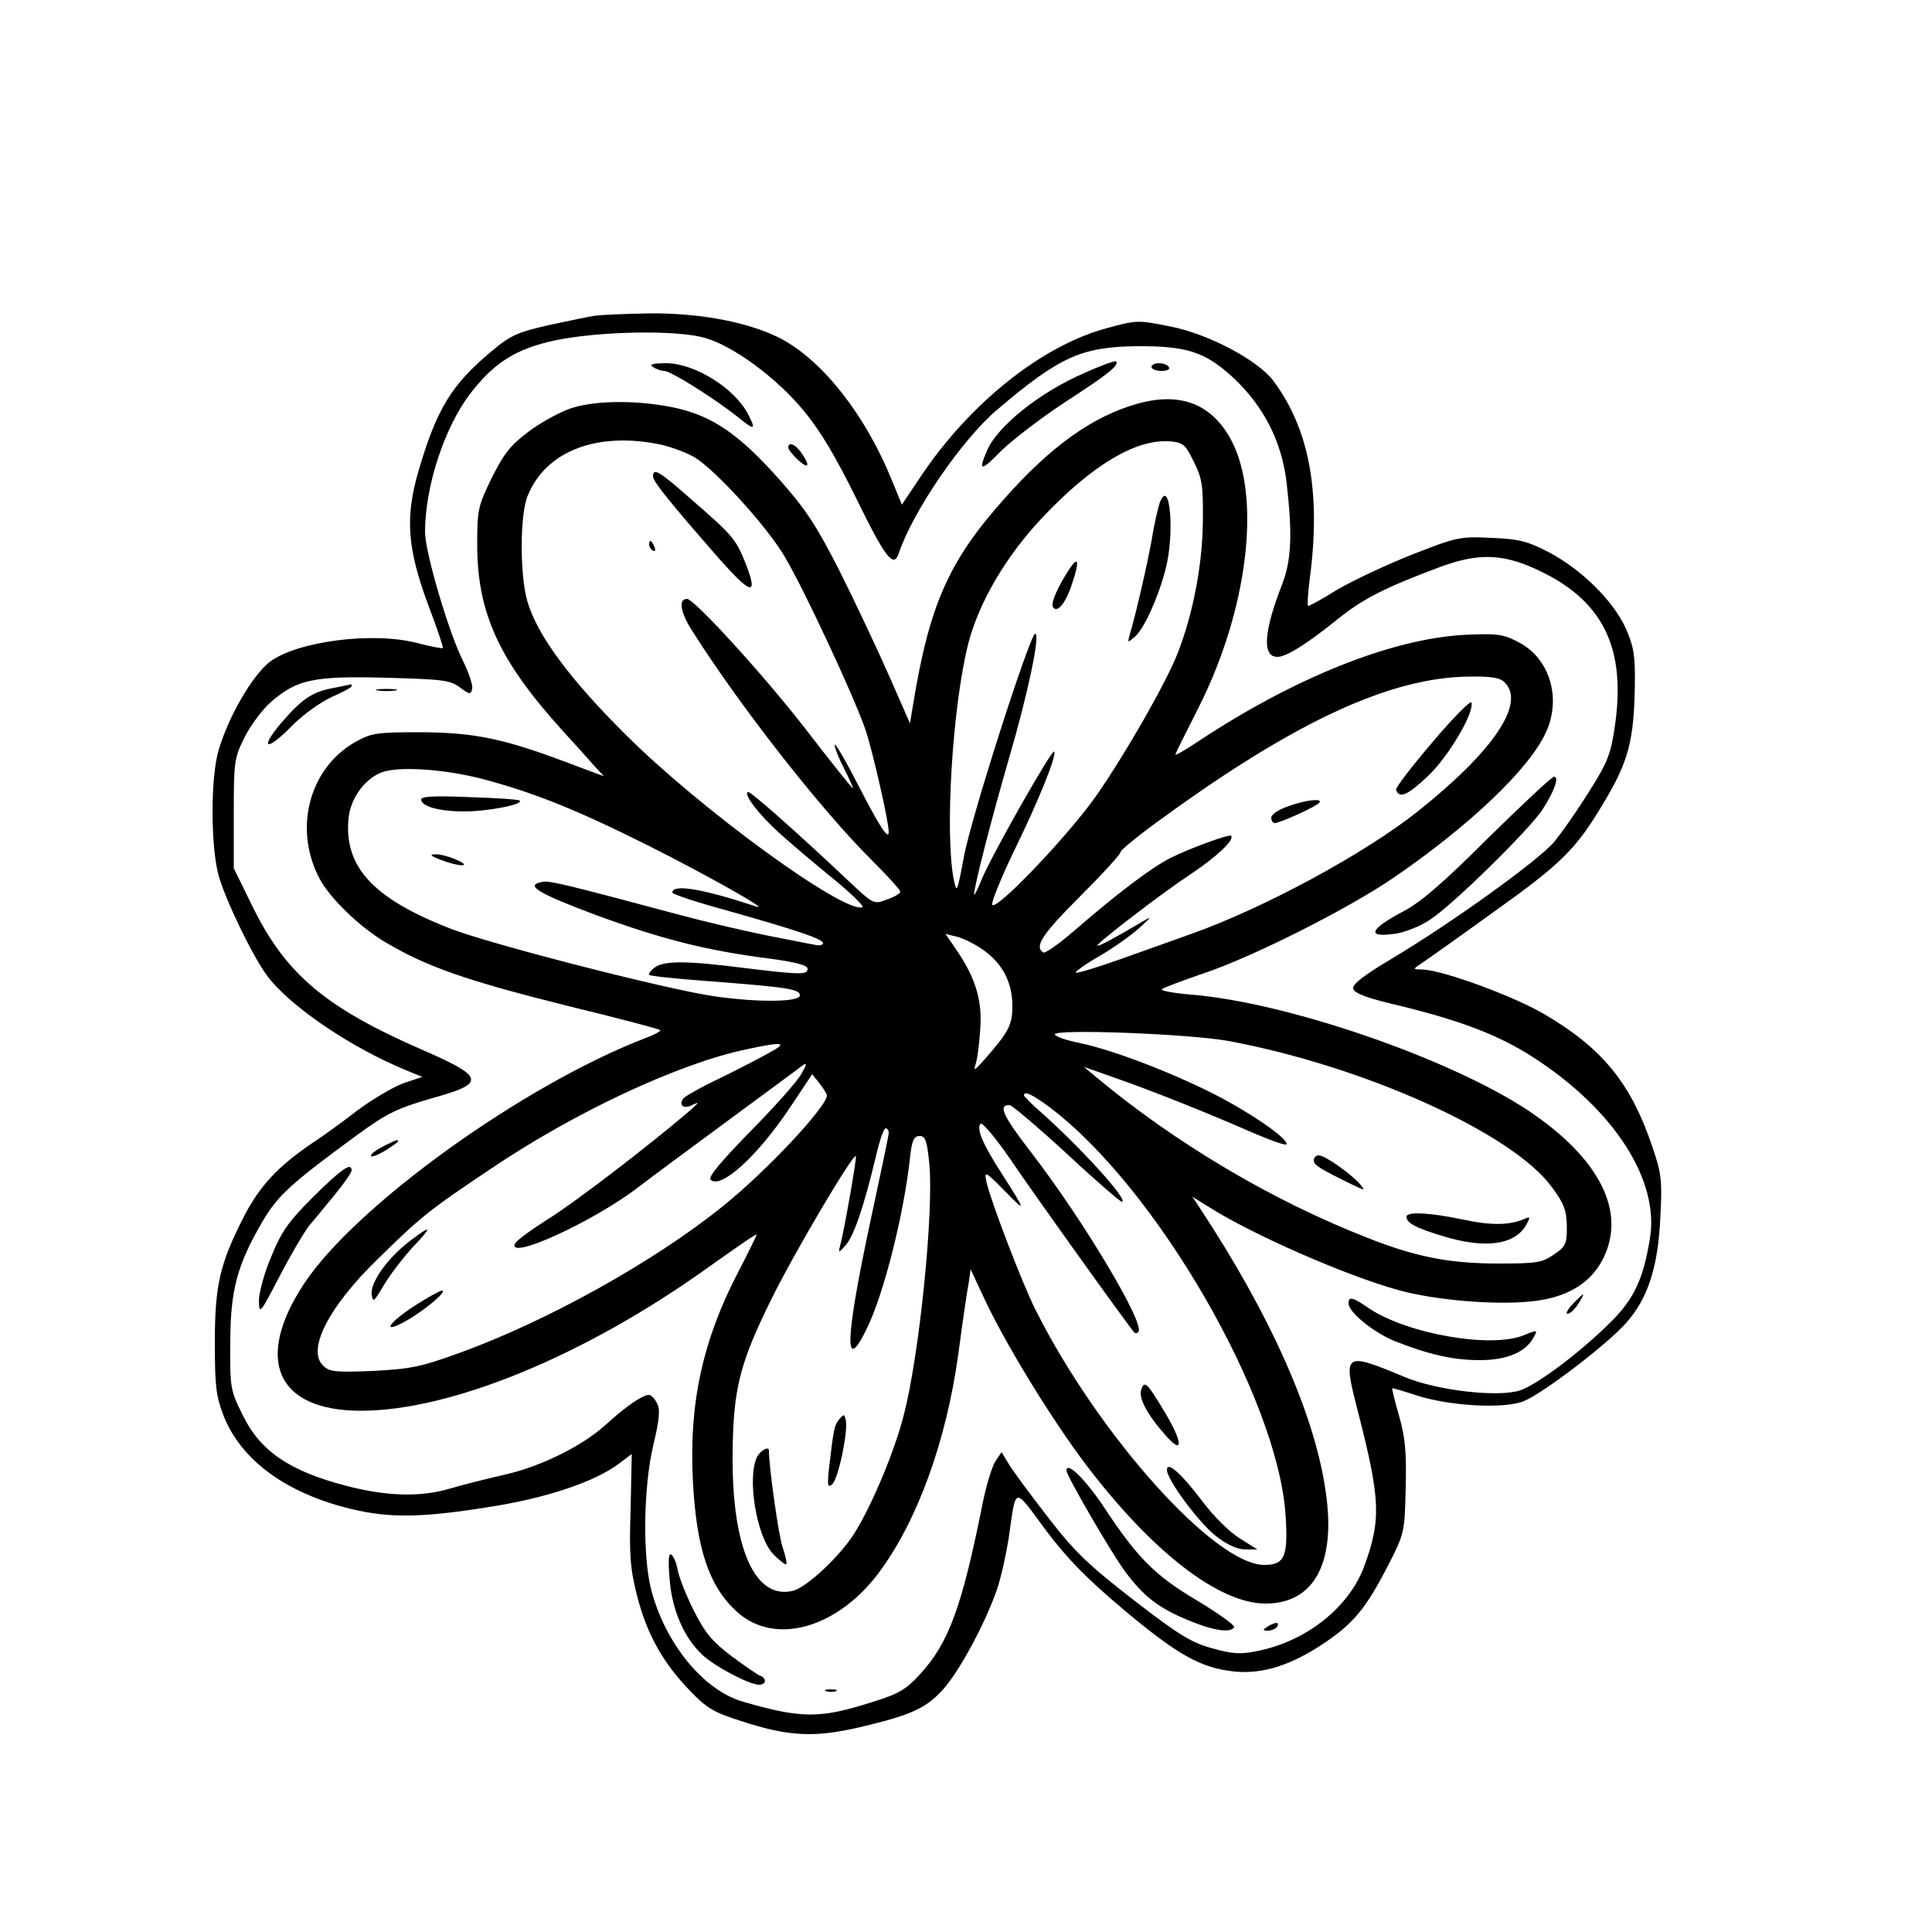<?xml version="1.0" standalone="no"?>
<!DOCTYPE svg PUBLIC "-//W3C//DTD SVG 20010904//EN"
 "http://www.w3.org/TR/2001/REC-SVG-20010904/DTD/svg10.dtd">
<svg version="1.0" xmlns="http://www.w3.org/2000/svg"
 width="500pt" height="500pt" viewBox="0 0 500 500"
 preserveAspectRatio="xMidYMid meet">

<g transform="translate(0,500) scale(0.1,-0.1)"
fill="#000000" stroke="none">
<path d="M1540 4183 c-14 -2 -67 -13 -118 -24 -83 -19 -100 -26 -151 -69 -103
-86 -141 -149 -188 -309 -35 -121 -29 -200 25 -346 23 -60 40 -111 38 -112 -2
-2 -32 4 -67 13 -115 30 -311 4 -381 -49 -45 -35 -107 -142 -132 -228 -21 -68
-21 -245 -1 -322 16 -61 89 -213 127 -263 59 -79 219 -187 362 -245 l39 -16
-48 -16 c-27 -10 -80 -41 -119 -70 -39 -30 -91 -68 -116 -84 -90 -61 -137
-111 -178 -190 -63 -123 -76 -178 -76 -328 0 -113 3 -138 23 -190 46 -115 163
-200 329 -240 99 -24 182 -23 352 4 152 23 280 66 343 114 l32 24 -3 -142 c-4
-120 -1 -155 17 -226 25 -97 66 -172 137 -245 43 -45 62 -56 135 -79 120 -39
186 -42 300 -16 136 32 174 49 218 97 42 45 111 173 141 260 10 29 23 87 30
130 20 140 12 138 95 26 57 -76 105 -125 202 -207 142 -119 201 -152 289 -161
73 -7 147 17 233 75 75 51 106 89 162 197 44 86 44 87 47 203 2 92 -1 130 -17
186 -11 38 -19 71 -18 72 2 1 29 -7 62 -18 86 -28 229 -36 279 -15 52 22 217
148 265 203 56 63 82 144 88 273 5 95 3 113 -21 183 -55 163 -128 253 -277
341 -81 48 -264 115 -318 117 -24 0 -24 1 -8 12 11 7 96 67 190 135 178 127
215 163 287 284 65 108 79 162 81 308 1 75 -3 97 -24 145 -33 71 -113 150
-197 195 -56 29 -77 35 -150 38 -82 4 -90 2 -205 -43 -66 -26 -153 -67 -194
-91 -40 -25 -75 -44 -76 -42 -2 2 0 35 5 73 29 222 -2 386 -95 510 -40 53
-168 121 -266 140 -84 17 -87 17 -167 -5 -166 -45 -353 -194 -479 -383 l-49
-73 -27 66 c-68 166 -176 304 -283 362 -81 43 -208 68 -342 67 -64 -1 -128 -4
-142 -6z m286 -58 c73 -21 185 -104 254 -188 42 -50 83 -119 137 -229 74 -151
96 -180 109 -140 37 110 164 295 255 372 161 137 218 162 359 164 130 1 178
-14 250 -80 81 -75 128 -168 140 -276 15 -131 12 -197 -11 -258 -49 -125 -53
-190 -13 -190 23 0 77 34 155 97 67 54 123 82 264 135 105 39 170 36 271 -15
155 -78 211 -198 184 -391 -11 -77 -18 -96 -67 -174 -30 -48 -71 -107 -91
-131 -42 -49 -263 -208 -420 -302 -71 -42 -102 -66 -100 -77 2 -12 31 -23 96
-39 178 -42 280 -81 371 -140 209 -135 326 -318 301 -468 -17 -105 -41 -156
-100 -215 -78 -78 -188 -161 -235 -178 -56 -19 -215 -1 -299 34 -158 66 -161
64 -123 -84 60 -233 62 -285 17 -407 -39 -104 -147 -191 -272 -217 -47 -10
-66 -9 -120 6 -55 15 -86 34 -204 125 -116 90 -153 125 -220 212 -45 58 -91
120 -102 138 l-20 33 -16 -24 c-9 -14 -23 -61 -32 -104 -54 -271 -88 -366
-164 -448 -36 -39 -55 -50 -123 -71 -135 -43 -182 -43 -334 1 -102 29 -202
151 -238 291 -22 86 -20 266 6 374 16 67 18 93 9 108 -6 12 -15 21 -21 21 -16
0 -61 -31 -110 -76 -61 -56 -169 -109 -261 -130 -40 -9 -104 -25 -142 -36 -77
-23 -164 -21 -271 7 -146 38 -222 90 -267 183 -32 64 -33 71 -32 187 0 137 18
202 84 315 39 66 74 98 242 221 82 60 106 71 207 100 128 36 123 53 -36 122
-248 108 -351 194 -436 364 l-52 106 0 141 c0 134 1 144 28 198 16 32 47 73
69 92 67 58 111 67 297 62 146 -4 166 -6 191 -25 26 -19 29 -19 32 -3 2 9 -9
42 -24 72 -37 74 -98 281 -98 333 0 118 50 270 116 357 62 81 118 117 220 139
114 24 318 28 390 6z"/>
<path d="M2807 4035 c-116 -50 -226 -138 -253 -202 -23 -54 -16 -54 39 2 30
29 106 87 169 128 108 70 136 93 126 102 -2 2 -39 -11 -81 -30z"/>
<path d="M1690 4050 c8 -5 21 -10 29 -10 17 0 128 -70 189 -118 45 -37 50 -36
28 6 -35 68 -139 132 -212 132 -35 0 -45 -3 -34 -10z"/>
<path d="M2980 4050 c0 -5 12 -10 26 -10 14 0 23 4 19 10 -3 6 -15 10 -26 10
-10 0 -19 -4 -19 -10z"/>
<path d="M2943 3955 c-114 -32 -223 -109 -344 -246 -143 -160 -194 -274 -236
-533 l-8 -48 -54 123 c-30 68 -87 189 -127 269 -61 120 -88 161 -156 238 -104
117 -172 164 -268 186 -91 20 -201 21 -267 1 -28 -8 -78 -35 -111 -59 -51 -38
-66 -57 -99 -122 -36 -74 -38 -83 -38 -173 0 -177 56 -300 221 -482 32 -35 69
-76 82 -91 l25 -27 -91 34 c-169 64 -244 79 -382 80 -115 0 -129 -2 -170 -25
-119 -67 -161 -223 -94 -352 27 -52 105 -128 174 -168 105 -62 208 -98 464
-162 132 -32 242 -61 245 -64 2 -2 -15 -12 -40 -21 -318 -123 -749 -434 -882
-635 -130 -197 -71 -329 147 -329 234 0 580 143 896 369 69 49 126 89 128 87
1 -1 -20 -44 -47 -96 -92 -176 -128 -340 -118 -538 9 -180 42 -277 115 -343
98 -88 260 -42 368 104 99 134 173 339 204 563 11 83 23 166 27 185 l5 35 28
-60 c55 -122 179 -325 273 -449 170 -223 342 -356 462 -356 126 0 183 105 156
289 -28 200 -144 459 -326 735 l-19 29 43 -27 c114 -72 356 -178 491 -215 94
-26 250 -39 343 -29 90 9 151 45 184 107 64 122 -5 262 -192 387 -204 135
-624 280 -873 300 -46 4 -79 10 -75 14 4 4 53 22 108 41 126 42 372 166 491
247 197 135 352 282 395 377 41 89 9 192 -71 233 -40 21 -55 23 -140 19 -188
-10 -441 -111 -691 -277 -33 -22 -59 -37 -57 -32 1 4 29 60 61 123 126 251
161 539 85 687 -50 96 -132 129 -245 97z m-1231 -106 c29 -7 69 -22 88 -34 55
-35 186 -179 231 -256 50 -84 180 -363 209 -448 19 -57 60 -237 60 -264 0 -23
-24 14 -81 125 -32 62 -58 107 -59 100 0 -7 11 -35 25 -62 14 -28 24 -50 22
-50 -2 0 -55 66 -118 148 -108 140 -292 342 -311 342 -23 0 -17 -35 13 -82
124 -196 334 -464 466 -595 40 -40 73 -76 73 -81 0 -4 -16 -14 -35 -20 -34
-13 -34 -13 -102 51 -125 118 -248 227 -256 227 -14 0 14 -42 57 -84 22 -23
88 -79 145 -126 58 -46 99 -86 93 -88 -49 -16 -421 255 -613 447 -146 145
-228 257 -254 344 -20 68 -20 226 1 275 48 116 181 166 346 131z m1377 -43
c22 -43 25 -62 24 -155 -1 -112 -25 -238 -65 -341 -31 -79 -136 -262 -212
-371 -73 -103 -255 -294 -268 -281 -4 4 21 66 55 137 66 135 113 252 105 260
-6 6 -162 -269 -187 -330 -11 -27 -20 -45 -20 -40 -1 17 44 193 91 355 48 164
81 320 67 320 -13 0 -167 -479 -185 -580 -17 -91 -18 -93 -26 -55 -23 122 -3
448 38 610 28 108 99 228 193 327 127 134 239 201 326 196 37 -3 42 -7 64 -52z
m805 -572 c55 -54 -29 -178 -225 -334 -137 -109 -399 -251 -589 -318 -47 -17
-132 -47 -188 -67 -57 -20 -106 -35 -108 -32 -2 2 25 22 62 43 36 21 82 54
102 72 34 31 34 32 7 16 -62 -37 -115 -66 -115 -61 0 7 163 133 242 185 67 45
114 89 104 99 -5 5 -108 -33 -156 -57 -50 -25 -138 -92 -248 -187 -40 -35 -77
-61 -82 -58 -24 15 -3 47 95 145 58 58 105 109 105 115 0 5 51 47 113 91 343
249 587 361 789 363 57 1 81 -3 92 -15z m-2649 -249 c133 -35 242 -78 430
-172 148 -74 324 -173 282 -159 -139 46 -217 59 -217 36 0 -4 60 -24 133 -44
188 -53 257 -76 257 -87 0 -5 -10 -7 -22 -4 -13 2 -70 14 -128 25 -58 12 -157
35 -220 52 -284 76 -336 89 -354 86 -51 -8 -16 -29 136 -86 169 -62 285 -92
451 -113 66 -9 97 -17 97 -26 0 -16 -18 -16 -165 2 -149 19 -206 19 -231 1
-10 -8 -17 -17 -14 -19 3 -3 70 -10 150 -16 211 -16 240 -21 240 -37 0 -17
-102 -19 -217 -3 -119 16 -586 136 -688 176 -200 78 -275 160 -263 285 5 51
40 100 83 118 41 18 162 10 260 -15z m1299 -443 c50 -35 76 -84 76 -145 0 -50
-9 -67 -73 -140 -27 -30 -28 -30 -21 -7 4 14 9 54 11 89 5 72 -12 129 -60 200
l-30 44 29 -7 c16 -4 47 -19 68 -34z m635 -236 c350 -65 735 -238 837 -378 32
-43 38 -60 39 -102 0 -46 -3 -52 -34 -73 -30 -21 -46 -23 -143 -23 -126 0
-215 17 -340 67 -246 96 -497 245 -703 417 l-30 25 85 -30 c97 -34 237 -90
358 -143 45 -19 82 -32 82 -27 0 17 -95 82 -189 130 -115 58 -262 114 -348
132 -35 7 -63 17 -63 22 0 15 351 1 449 -17z m-1189 -31 c-25 -14 -83 -44
-130 -67 -47 -22 -88 -46 -92 -51 -12 -19 2 -28 25 -16 17 8 16 6 -5 -13 -107
-92 -298 -238 -368 -282 -46 -29 -86 -58 -88 -66 -14 -41 202 58 318 146 41
32 152 113 245 182 94 69 176 130 184 136 10 7 8 -1 -5 -23 -10 -19 -70 -86
-132 -149 -77 -79 -110 -118 -103 -125 26 -26 122 61 207 189 l56 84 19 -24
c10 -13 19 -27 19 -31 0 -29 -158 -198 -271 -288 -176 -142 -455 -297 -679
-378 -102 -37 -128 -42 -226 -47 -97 -4 -112 -2 -128 14 -42 41 14 151 139
273 113 111 132 127 295 236 216 146 485 272 660 309 97 21 112 19 60 -9z
m727 -141 c275 -207 590 -751 610 -1055 7 -107 -2 -129 -55 -129 -128 0 -427
333 -591 658 -36 71 -118 287 -128 333 -6 29 -4 29 47 -23 57 -58 56 -55 -7
44 -50 77 -67 118 -55 130 4 4 39 -37 76 -91 55 -82 308 -435 322 -450 2 -2 7
-2 10 2 19 19 -142 289 -277 464 -74 96 -87 124 -56 123 7 -1 73 -57 147 -125
74 -69 139 -125 143 -125 21 0 -103 137 -205 228 -27 23 -48 45 -48 47 0 13
23 2 67 -31z m-417 -66 c0 -6 -21 -106 -46 -222 -67 -312 -71 -409 -10 -283
44 91 95 294 111 440 5 46 10 57 25 57 15 0 19 -12 25 -71 12 -121 -25 -493
-66 -651 -24 -95 -84 -237 -129 -308 -38 -59 -122 -138 -158 -147 -98 -24
-158 110 -156 352 1 168 18 236 99 400 57 117 213 381 220 373 3 -3 -31 -197
-41 -233 -5 -18 -3 -18 15 3 21 24 47 100 78 230 9 39 20 72 25 72 4 0 8 -5 8
-12z"/>
<path d="M1690 3767 c0 -13 43 -66 159 -199 95 -109 115 -115 81 -27 -26 64
-31 71 -139 165 -84 74 -101 85 -101 61z"/>
<path d="M1680 3591 c0 -6 4 -13 10 -16 6 -3 7 1 4 9 -7 18 -14 21 -14 7z"/>
<path d="M3001 3698 c-4 -13 -14 -54 -20 -93 -11 -61 -40 -190 -58 -250 -5
-19 -5 -19 15 -2 23 21 59 99 78 172 25 93 12 245 -15 173z"/>
<path d="M2768 3528 c-31 -47 -49 -89 -43 -99 11 -17 33 9 50 62 19 56 16 72
-7 37z"/>
<path d="M3707 3079 c-53 -62 -96 -118 -94 -123 8 -24 30 -14 82 35 54 51 121
165 113 191 -2 6 -48 -40 -101 -103z"/>
<path d="M3333 2913 c-24 -8 -43 -21 -43 -29 0 -8 4 -14 9 -14 12 0 91 35 111
49 23 16 -26 13 -77 -6z"/>
<path d="M1090 2931 c0 -18 47 -31 111 -31 61 0 154 18 144 28 -2 3 -61 7
-130 9 -88 4 -125 2 -125 -6z"/>
<path d="M1140 2775 c49 -19 85 -19 41 0 -18 8 -43 15 -55 14 -15 0 -12 -4 14
-14z"/>
<path d="M3400 1997 c0 -12 14 -21 100 -63 34 -16 34 -16 20 1 -22 26 -91 75
-107 75 -7 0 -13 -6 -13 -13z"/>
<path d="M3640 1851 c0 -16 24 -29 94 -50 110 -34 188 -23 217 31 10 19 9 20
-7 13 -38 -16 -84 -17 -159 -1 -85 18 -145 21 -145 7z"/>
<path d="M1059 1787 c-56 -43 -102 -107 -97 -138 3 -21 6 -18 32 26 16 27 50
71 74 97 53 56 50 60 -9 15z"/>
<path d="M1072 1620 c-69 -45 -85 -74 -22 -39 48 27 109 78 94 79 -5 0 -38
-18 -72 -40z"/>
<path d="M2954 1405 c-9 -21 14 -65 62 -119 47 -54 46 -20 -2 60 -45 75 -52
82 -60 59z"/>
<path d="M3020 1196 c0 -26 85 -140 129 -173 27 -21 54 -33 74 -33 l31 0 -46
29 c-26 16 -68 58 -95 94 -55 73 -93 107 -93 83z"/>
<path d="M2172 1327 c-13 -15 -15 -28 -27 -131 -4 -41 -3 -47 9 -37 15 13 41
134 35 165 -4 17 -5 17 -17 3z"/>
<path d="M1960 1231 c-28 -53 -2 -210 42 -254 16 -16 31 -28 33 -25 2 2 -2 22
-10 45 -10 30 -35 205 -35 249 0 12 -21 1 -30 -15z"/>
<path d="M2040 3842 c0 -5 11 -19 25 -32 28 -26 33 -16 9 18 -15 22 -34 30
-34 14z"/>
<path d="M860 3219 c-53 -10 -80 -29 -134 -92 -55 -66 -36 -72 27 -8 29 30 75
63 105 77 28 12 52 25 52 28 0 4 -1 6 -2 5 -2 -1 -23 -5 -48 -10z"/>
<path d="M978 3213 c12 -2 32 -2 45 0 12 2 2 4 -23 4 -25 0 -35 -2 -22 -4z"/>
<path d="M3853 2833 c-116 -116 -175 -167 -220 -191 -91 -48 -98 -70 -19 -58
24 4 64 20 87 36 59 38 259 235 291 285 30 46 44 85 30 85 -6 0 -81 -71 -169
-157z"/>
<path d="M993 2034 c-18 -9 -33 -20 -33 -25 0 -5 16 1 35 12 19 12 35 23 35
25 0 6 -2 5 -37 -12z"/>
<path d="M811 1903 c-65 -65 -83 -91 -109 -155 -18 -42 -32 -94 -32 -115 1
-36 3 -33 53 63 29 56 64 115 77 132 14 16 44 53 68 82 23 28 42 56 42 61 0
22 -26 4 -99 -68z"/>
<path d="M4070 1625 c-13 -14 -19 -25 -13 -25 6 0 18 11 27 25 9 14 15 25 13
25 -2 0 -14 -11 -27 -25z"/>
<path d="M3490 1627 c0 -23 64 -75 120 -98 89 -35 151 -49 220 -49 70 0 119
21 139 59 11 19 10 20 -24 6 -84 -36 -304 3 -402 69 -42 29 -53 32 -53 13z"/>
<path d="M2760 1194 c0 -13 115 -211 151 -260 48 -65 86 -95 166 -128 63 -26
108 -33 117 -17 3 4 -41 36 -98 70 -106 63 -152 109 -236 236 -50 76 -100 125
-100 99z"/>
<path d="M1733 913 c6 -79 37 -151 84 -195 31 -30 122 -78 147 -78 19 0 21 16
4 23 -7 2 -41 26 -75 51 -50 38 -69 61 -97 117 -20 39 -38 86 -42 105 -3 19
-11 37 -17 41 -7 4 -8 -17 -4 -64z"/>
<path d="M3280 790 c-13 -8 -13 -10 2 -10 9 0 20 5 23 10 8 13 -5 13 -25 0z"/>
<path d="M2138 623 c6 -2 18 -2 25 0 6 3 1 5 -13 5 -14 0 -19 -2 -12 -5z"/>
</g>
</svg>
